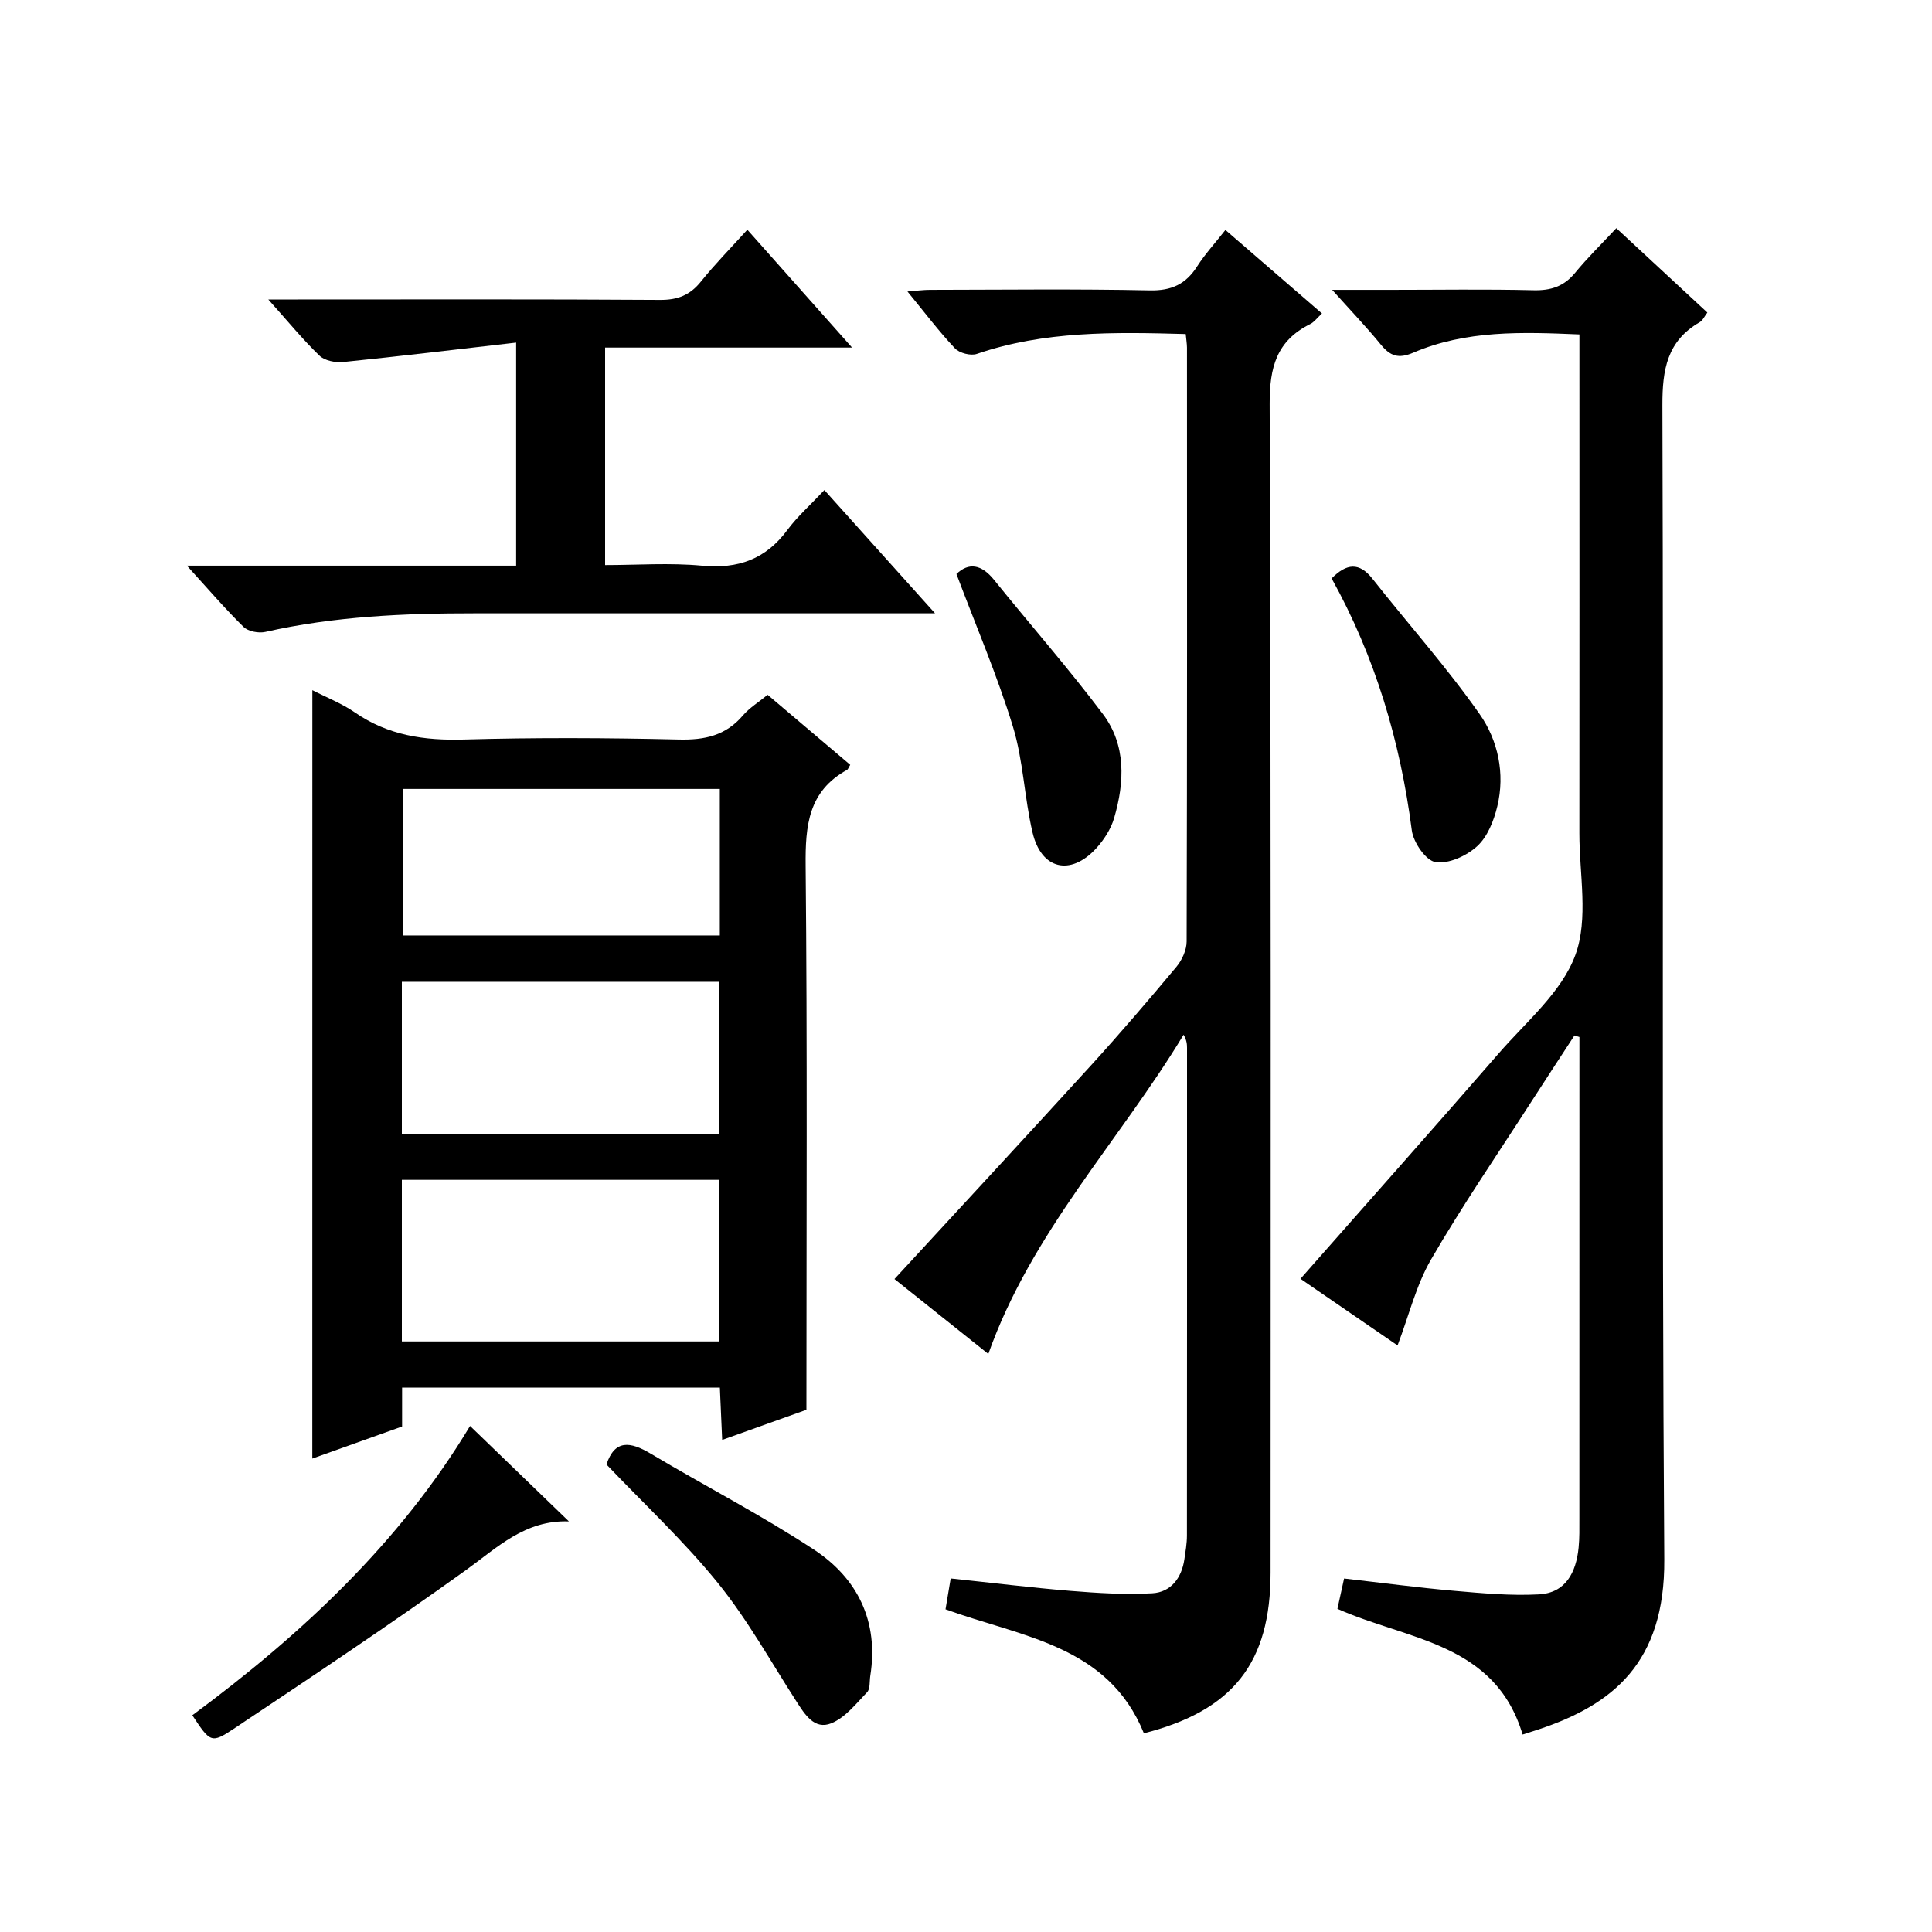 <?xml version="1.0" encoding="utf-8"?>
<svg version="1.1" id="ZDIC" xmlns="http://www.w3.org/2000/svg" xmlns:xlink="http://www.w3.org/1999/xlink" x="0px" y="0px"
	 viewBox="0 0 400 400" style="enable-background:new 0 0 400 400;" xml:space="preserve">

<g>
	
	<path d="M64.67,142.89c3.03,1.56,6.14,2.77,8.8,4.61c6.88,4.76,14.38,5.85,22.6,5.61c14.81-0.42,29.66-0.35,44.47,0
		c5.35,0.13,9.7-0.8,13.26-4.97c1.37-1.6,3.26-2.75,5.13-4.29c5.79,4.91,11.46,9.72,17.1,14.5c-0.32,0.52-0.43,0.92-0.68,1.06
		c-8,4.41-8.63,11.53-8.55,19.81c0.36,37.29,0.16,74.59,0.16,112.66c-4.88,1.75-10.86,3.88-17.44,6.24
		c-0.17-3.76-0.31-7.14-0.48-10.83c-21.87,0-43.62,0-65.79,0c0,2.56,0,5.14,0,8.05c-6.38,2.28-12.49,4.46-18.59,6.64
		C64.67,248.98,64.67,196.27,64.67,142.89z M83.2,277.73c22.13,0,43.85,0,65.71,0c0-11.3,0-22.32,0-33.46c-22.05,0-43.76,0-65.71,0
		C83.2,255.45,83.2,266.37,83.2,277.73z M83.2,234.73c22.14,0,43.85,0,65.71,0c0-10.63,0-20.99,0-31.46c-22.05,0-43.76,0-65.71,0
		C83.2,213.79,83.2,224.04,83.2,234.73z M149.03,163.34c-22.32,0-44.03,0-65.67,0c0,10.38,0,20.41,0,30.33c22.12,0,43.84,0,65.67,0
		C149.03,183.41,149.03,173.49,149.03,163.34z"/>
	<path d="M245.49,69.16c-14.98-0.42-29.32-0.65-43.24,4.11c-1.27,0.44-3.61-0.16-4.54-1.15c-3.31-3.5-6.22-7.37-9.83-11.77
		c1.96-0.15,3.31-0.34,4.65-0.34c15.16-0.02,30.32-0.21,45.48,0.11c4.55,0.1,7.5-1.29,9.86-4.99c1.6-2.5,3.64-4.72,5.84-7.52
		C260.4,53.4,266.88,59,273.7,64.9c-1.03,0.95-1.62,1.79-2.43,2.19c-6.97,3.46-8.43,8.95-8.4,16.58
		c0.31,80.63,0.2,161.26,0.19,241.88c0,18.74-7.77,28.61-26.23,33.31c-7.43-18.28-25.22-19.9-41.07-25.67
		c0.29-1.75,0.64-3.8,1.07-6.39c8.46,0.89,16.6,1.9,24.76,2.57c5.64,0.46,11.35,0.82,16.98,0.5c3.83-0.22,6.07-3.14,6.64-7.02
		c0.24-1.64,0.53-3.3,0.53-4.94c0.03-33.65,0.02-67.3,0.02-100.95c0-0.8-0.07-1.61-0.71-2.73c-13.31,22.02-31.51,40.92-40.43,66.09
		c-6.72-5.36-13.18-10.52-19.43-15.51c13.71-14.89,27.28-29.52,40.72-44.27c6.05-6.65,11.9-13.48,17.66-20.38
		c1.16-1.39,2.11-3.48,2.11-5.25c0.11-40.98,0.09-81.96,0.07-122.94C245.74,71.15,245.6,70.35,245.49,69.16z"/>
	<path d="M276.9,333.09c0.4-1.81,0.85-3.84,1.38-6.28c7.81,0.89,15.29,1.89,22.8,2.55c5.82,0.51,11.71,1.05,17.52,0.74
		c5.58-0.3,7.72-4.57,8.23-9.67c0.2-1.98,0.16-3.99,0.16-5.99c0.01-31.49,0.01-62.99,0.01-94.48c0-1.75,0-3.51,0-5.26
		c-0.34-0.11-0.69-0.21-1.03-0.32c-3.03,4.65-6.07,9.28-9.07,13.94c-6.94,10.78-14.2,21.37-20.62,32.45
		c-3.08,5.31-4.56,11.55-6.93,17.79c-6.56-4.5-13.44-9.22-20.1-13.8c13.82-15.7,27.53-31.12,41.06-46.69
		c5.67-6.53,13.01-12.64,15.84-20.32c2.77-7.5,0.83-16.76,0.84-25.24c0.03-32.49,0.01-64.99,0.01-97.48c0-1.8,0-3.6,0-5.79
		c-11.94-0.51-23.48-0.9-34.4,3.78c-3.1,1.33-4.79,0.68-6.74-1.71c-2.92-3.58-6.14-6.93-10.05-11.3c4.7,0,8.42,0,12.14,0
		c9.83,0,19.67-0.16,29.49,0.08c3.63,0.09,6.34-0.77,8.67-3.61c2.52-3.08,5.4-5.88,8.53-9.24c6.52,6.04,12.57,11.65,18.85,17.47
		c-0.62,0.81-0.96,1.64-1.58,1.99c-6.76,3.9-7.75,9.81-7.73,17.22c0.27,79.65-0.17,159.31,0.39,238.96
		c0.15,21.41-10.7,30.05-25.91,35.14c-1.06,0.35-2.13,0.68-3.42,1.1C309.51,340.04,291.46,339.59,276.9,333.09z"/>
	<path d="M106.86,70.93c-12.3,1.41-24.04,2.83-35.8,4.02c-1.61,0.16-3.83-0.27-4.91-1.31c-3.46-3.33-6.52-7.09-10.6-11.64
		c2.68,0,4.38,0,6.08,0c24.99,0,49.98-0.08,74.98,0.09c3.69,0.03,6.25-0.97,8.53-3.82c2.89-3.6,6.15-6.91,9.59-10.71
		c7.19,8.09,14.07,15.84,21.68,24.4c-17.7,0-34.27,0-51.13,0c0,15.03,0,29.62,0,45.03c6.61,0,13.4-0.5,20.09,0.13
		c7.46,0.7,13.17-1.35,17.65-7.4c2.07-2.79,4.73-5.14,7.66-8.26c7.6,8.47,14.84,16.53,22.91,25.52c-2.9,0-4.65,0-6.41,0
		c-29.66,0-59.31,0.01-88.97,0c-14.54-0.01-29.02,0.62-43.28,3.85c-1.39,0.31-3.56-0.1-4.51-1.04c-3.86-3.79-7.39-7.92-11.73-12.68
		c23.31,0,45.54,0,68.17,0C106.86,102.01,106.86,87.31,106.86,70.93z"/>
	<path d="M97.32,295.23c6.96,6.72,13.5,13.03,20.47,19.76c-9.11-0.33-14.82,5.41-21.36,10.11c-15.75,11.31-31.91,22.06-48.04,32.83
		c-4.66,3.11-4.88,2.79-8.57-2.8C62.47,338.38,82.86,319.31,97.32,295.23z"/>
	<path d="M125.56,303.2c1.73-5.21,4.93-4.75,9.12-2.26c11.22,6.69,22.87,12.69,33.78,19.85c9.11,5.97,13.51,14.91,11.72,26.19
		c-0.18,1.15,0.01,2.68-0.65,3.37c-2.28,2.37-4.53,5.27-7.42,6.44c-3.5,1.42-5.5-1.85-7.27-4.61c-5.3-8.23-10.09-16.88-16.21-24.44
		C141.66,319.12,133.46,311.5,125.56,303.2z"/>
	<path d="M275.7,119.75c3.12-3.14,5.72-3.39,8.46,0.08c7.38,9.36,15.36,18.29,22.19,28.03c3.79,5.41,5.29,12.29,3.65,19.08
		c-0.71,2.96-2.02,6.3-4.17,8.26c-2.19,2-5.91,3.71-8.62,3.29c-1.99-0.3-4.59-4.08-4.91-6.57
		C289.91,153.47,284.7,135.95,275.7,119.75z"/>
	<path d="M198.02,118.84c2.53-2.44,5.17-2.03,7.78,1.2c7.49,9.29,15.37,18.27,22.54,27.79c4.84,6.44,4.5,14.1,2.33,21.53
		c-0.67,2.3-2.13,4.56-3.77,6.34c-5.31,5.73-11.32,4.3-13.12-3.32c-1.71-7.25-1.91-14.91-4.08-21.99
		C206.46,139.82,202.07,129.6,198.02,118.84z"/>
	
	
	
</g>
</svg>

